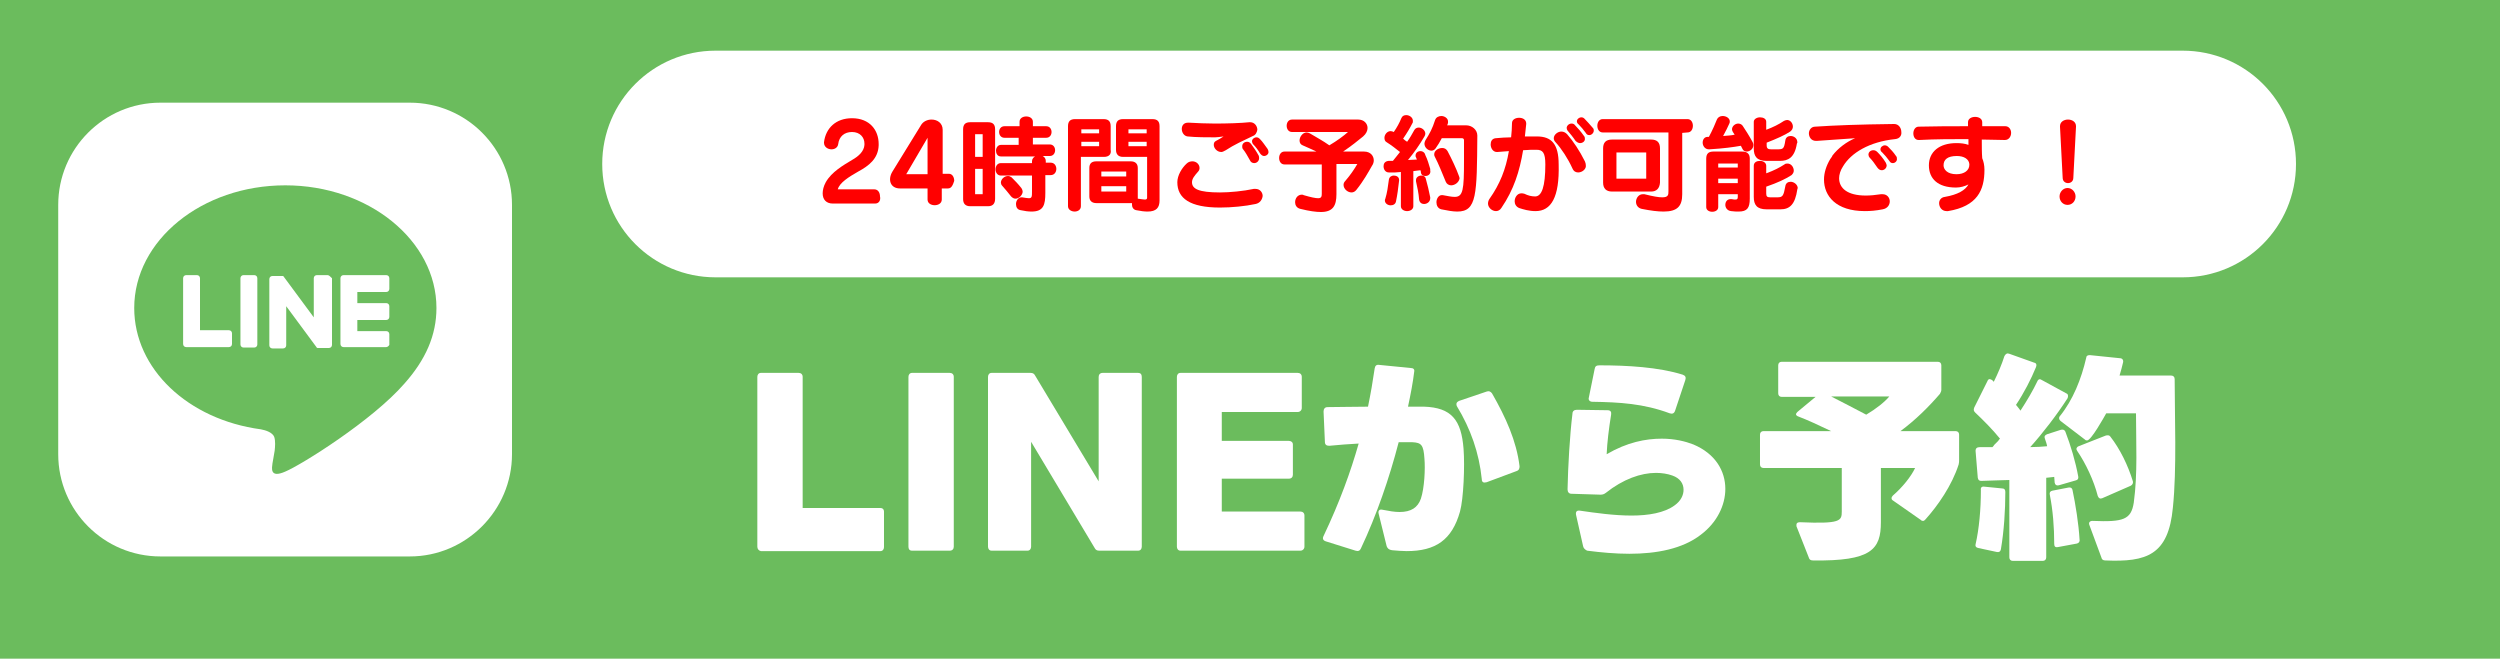 <?xml version="1.0" encoding="utf-8"?>
<!-- Generator: Adobe Illustrator 26.0.3, SVG Export Plug-In . SVG Version: 6.00 Build 0)  -->
<svg version="1.1" id="レイヤー_1" xmlns="http://www.w3.org/2000/svg" xmlns:xlink="http://www.w3.org/1999/xlink" x="0px"
	 y="0px" viewBox="0 0 562.5 148.2" style="enable-background:new 0 0 562.5 148.2;" xml:space="preserve">
<style type="text/css">
	.st0{fill:#6BBC5D;}
	.st1{fill:#FFFFFF;}
	.st2{fill:#FF0000;}
</style>
<rect class="st0" width="562.5" height="148.2"/>
<g>
	<path class="st1" d="M92.2,125.2H36.1c-12.7,0-23-10.3-23-23V46.1c0-12.7,10.3-23,23-23h56.1c12.7,0,23,10.3,23,23v56.1
		C115.2,114.8,104.9,125.2,92.2,125.2z"/>
	<g>
		<g>
			<g>
				<path class="st0" d="M98.2,69.3c0-15.2-15.3-27.6-34-27.6c-18.8,0-34,12.4-34,27.6c0,13.7,12.1,25.1,28.5,27.3
					c1.1,0.2,2.6,0.7,3,1.7c0.3,0.9,0.2,2.2,0.1,3.1c0,0-0.4,2.4-0.5,2.9c-0.1,0.9-0.7,3.4,2.9,1.8c3.6-1.5,19.6-11.5,26.8-19.8h0
					C95.8,80.9,98.2,75.4,98.2,69.3z"/>
			</g>
			<g>
				<path class="st1" d="M86.9,78.1h-9.6h0c-0.4,0-0.7-0.3-0.7-0.7v0v0V62.6v0v0c0-0.4,0.3-0.7,0.7-0.7h0h9.6c0.4,0,0.7,0.3,0.7,0.7
					V65c0,0.4-0.3,0.7-0.7,0.7h-6.5v2.5h6.5c0.4,0,0.7,0.3,0.7,0.7v2.4c0,0.4-0.3,0.7-0.7,0.7h-6.5v2.5h6.5c0.4,0,0.7,0.3,0.7,0.7
					v2.4C87.5,77.8,87.2,78.1,86.9,78.1z"/>
				<path class="st1" d="M51.5,78.1c0.4,0,0.7-0.3,0.7-0.7V75c0-0.4-0.3-0.7-0.7-0.7H45V62.6c0-0.4-0.3-0.7-0.7-0.7h-2.4
					c-0.4,0-0.7,0.3-0.7,0.7v14.8v0v0c0,0.4,0.3,0.7,0.7,0.7h0H51.5z"/>
				<path class="st1" d="M57.2,61.9h-2.4c-0.4,0-0.7,0.3-0.7,0.7v14.9c0,0.4,0.3,0.7,0.7,0.7h2.4c0.4,0,0.7-0.3,0.7-0.7V62.6
					C57.9,62.2,57.6,61.9,57.2,61.9z"/>
				<path class="st1" d="M73.7,61.9h-2.4c-0.4,0-0.7,0.3-0.7,0.7v8.8l-6.8-9.2c0,0,0,0-0.1-0.1c0,0,0,0,0,0c0,0,0,0,0,0c0,0,0,0,0,0
					c0,0,0,0,0,0c0,0,0,0,0,0c0,0,0,0,0,0c0,0,0,0,0,0c0,0,0,0,0,0c0,0,0,0,0,0c0,0,0,0,0,0c0,0,0,0,0,0c0,0,0,0,0,0c0,0,0,0,0,0
					c0,0,0,0,0,0c0,0,0,0,0,0c0,0,0,0,0,0c0,0,0,0,0,0c0,0,0,0,0,0h-2.4c-0.4,0-0.7,0.3-0.7,0.7v14.9c0,0.4,0.3,0.7,0.7,0.7h2.4
					c0.4,0,0.7-0.3,0.7-0.7v-8.8l6.8,9.2c0,0.1,0.1,0.1,0.2,0.2c0,0,0,0,0,0c0,0,0,0,0,0c0,0,0,0,0,0c0,0,0,0,0,0c0,0,0,0,0,0
					c0,0,0,0,0,0c0,0,0,0,0,0c0,0,0,0,0,0c0.1,0,0.1,0,0.2,0h2.4c0.4,0,0.7-0.3,0.7-0.7V62.6C74.3,62.2,74,61.9,73.7,61.9z"/>
			</g>
		</g>
	</g>
</g>
<path class="st1" d="M491.1,62.4H161c-14.1,0-25.5-11.4-25.5-25.5v0c0-14.1,11.4-25.5,25.5-25.5h330.1c14.1,0,25.5,11.4,25.5,25.5v0
	C516.6,51,505.2,62.4,491.1,62.4z"/>
<g>
	<g>
		<g>
			<path class="st2" d="M196.9,45.8h-9.5c-1.5,0-2.3-0.9-2.3-2.3c0-0.7,0.2-1.6,0.7-2.5c1.3-2.3,3.9-3.8,5.9-5
				c1.6-0.9,2.7-2,2.8-3.4c0-0.1,0-0.2,0-0.3c0-1.4-1-2.6-2.8-2.6c-1.7,0-2.9,1-3.1,2.7c-0.1,0.8-0.8,1.2-1.5,1.2
				c-0.8,0-1.7-0.5-1.7-1.5c0,0,0-0.1,0-0.1c0.4-3.2,2.7-5.4,6.3-5.4c4,0,6,2.7,6,5.8c0,0.1,0,0.2,0,0.3c-0.1,3-2.2,4.6-4.6,5.9
				c-2.1,1.2-4.2,2.5-4.6,4h8.2c0.9,0,1.3,0.8,1.3,1.6C198.2,45,197.8,45.8,196.9,45.8z"/>
		</g>
		<g>
			<path class="st2" d="M213.3,42.4h-1.4v2.5c0,1.7-3.2,1.7-3.2,0v-2.5h-6.2c-2.2,0-2.8-2-1.7-3.8l6.4-10.4c0.5-0.9,1.5-1.3,2.4-1.3
				c1.3,0,2.5,0.8,2.5,2.3v9.9h1.4c0.8,0,1.2,0.8,1.2,1.6C214.4,41.6,214.1,42.4,213.3,42.4z M208.7,31l-4.8,8.2h4.8V31z"/>
		</g>
		<g>
			<path class="st2" d="M222.3,46.4h-4c-1.1,0-1.6-0.6-1.6-1.6V29.1c0-1.1,0.5-1.6,1.6-1.6h4c1.1,0,1.6,0.5,1.6,1.6v15.6
				C223.9,45.8,223.4,46.4,222.3,46.4z M221.1,30.2h-1.7v5.1h1.7V30.2z M221.1,38h-1.7v5.7h1.7V38z M235.2,39.5v3.9
				c0,2.7-0.4,4.2-3.1,4.2c-0.7,0-1.5-0.1-2.4-0.3c-0.8-0.1-1.1-0.7-1.1-1.4c0-0.7,0.5-1.5,1.2-1.5c0.1,0,0.2,0,0.2,0
				c0.7,0.1,1.1,0.2,1.5,0.2c0.7,0,0.7-0.4,0.7-1.6c0-0.1,0-0.2,0-0.2v-3.3h-7c-1.6,0-1.6-2.8,0-2.8h7v-0.4c0-0.5,0.3-0.9,0.7-1.1
				h-7.7c-0.8,0-1.1-0.7-1.1-1.3c0-0.6,0.4-1.3,1.1-1.3h4V31H226c-1.6,0-1.6-2.6,0-2.6h3.4v-1c0-1.6,3-1.6,3,0v1h3
				c1.6,0,1.6,2.6,0,2.6h-3v1.5h3.8c1.6,0,1.6,2.6,0,2.6h-1.6c0.4,0.2,0.7,0.6,0.7,1.1v0.4h1.1c1.7,0,1.7,2.8,0,2.8H235.2z
				 M228.5,44.7c-0.4,0-0.7-0.2-1-0.5c-0.7-0.9-1.3-1.6-2-2.4c-0.2-0.2-0.3-0.5-0.3-0.7c0-0.8,0.8-1.5,1.6-1.5
				c0.3,0,0.5,0.1,0.8,0.3c0.8,0.8,1.4,1.4,2.2,2.4c0.2,0.3,0.3,0.6,0.3,0.9C230,44,229.2,44.7,228.5,44.7z"/>
		</g>
		<g>
			<path class="st2" d="M248.4,35.3h-5.2v11.1c0,0.8-0.7,1.2-1.4,1.2c-0.7,0-1.5-0.4-1.5-1.2v-18c0-1.1,0.5-1.6,1.6-1.6h6.4
				c1.1,0,1.6,0.5,1.6,1.6v5.3C250.1,34.7,249.5,35.3,248.4,35.3z M247.3,29.1h-4V30h4V29.1z M247.3,31.9h-4v1h4V31.9z M258.2,47.6
				c-0.7,0-1.5-0.1-2.5-0.3c-0.7-0.1-1-0.7-1-1.2c0-0.1,0-0.3,0-0.4h-8c-1,0-1.6-0.5-1.6-1.5v-6.4c0-1,0.5-1.5,1.6-1.5h7.7
				c1,0,1.6,0.5,1.6,1.5v6.4c0,0.2,0,0.4,0,0.5c0.8,0.1,1.3,0.2,1.6,0.2c0.3,0,0.5-0.1,0.5-0.4v-9.2h-5.4c-1.1,0-1.6-0.6-1.6-1.6
				v-5.3c0-1.1,0.5-1.6,1.6-1.6h6.6c1.1,0,1.6,0.5,1.6,1.6v16.7C260.9,46.7,260.2,47.6,258.2,47.6z M253.4,38.6h-5.6v1.1h5.6V38.6z
				 M253.4,41.9h-5.6v1.2h5.6V41.9z M258,29.1h-4.1V30h4.1V29.1z M258,31.9h-4.1v1h4.1V31.9z"/>
		</g>
		<g>
			<path class="st2" d="M282.5,45.9c-2.3,0.5-5.4,0.8-8,0.8c-6.8,0-9.6-2.1-9.6-5.7c0-1.5,1-3.2,2.1-4.2c0.4-0.4,0.9-0.5,1.3-0.5
				c0.9,0,1.6,0.7,1.6,1.5c0,0.3-0.1,0.6-0.4,0.9c-0.7,0.8-1.3,1.5-1.3,2.3c0,1.5,1.5,2.3,6.3,2.3c2.2,0,5.3-0.3,7.6-0.8
				c0.1,0,0.3,0,0.4,0c1,0,1.6,0.8,1.6,1.6C284,44.9,283.5,45.7,282.5,45.9z M281.9,30.6c-2.1,1-4.3,2-6.1,3.2
				c-0.4,0.2-0.7,0.4-1,0.4c-1,0-1.7-0.9-1.7-1.6c0-0.4,0.1-0.7,0.5-0.9c0.4-0.2,1.3-0.7,1.7-1c-0.7,0.1-1.6,0.2-1.9,0.2
				c-1.6,0-4.4,0-6.2-0.2c-0.8-0.1-1.3-0.9-1.3-1.7c0-0.7,0.4-1.4,1.4-1.4c0.1,0,0.1,0,0.2,0c1.6,0.1,4.1,0.2,5.9,0.2
				c2.6,0,5.9-0.1,7.7-0.3c0.1,0,0.1,0,0.2,0c1,0,1.6,0.9,1.6,1.7C282.8,29.8,282.5,30.4,281.9,30.6z M282.2,36.7
				c-0.4,0-0.8-0.2-1-0.7c-0.5-0.9-1-1.8-1.5-2.4c-0.2-0.2-0.2-0.5-0.2-0.7c0-0.6,0.5-1,1.1-1c0.3,0,0.6,0.1,0.9,0.5
				c0.5,0.7,1.1,1.5,1.7,2.6c0.1,0.2,0.1,0.4,0.1,0.6C283.3,36.2,282.8,36.7,282.2,36.7z M284.4,35.1c-0.3,0-0.6-0.2-0.9-0.6
				c-0.4-0.7-1-1.5-1.5-2c-0.2-0.2-0.3-0.5-0.3-0.7c0-0.5,0.5-0.9,1-0.9c0.3,0,0.5,0.1,0.8,0.4c0.6,0.6,1.1,1.4,1.7,2.2
				c0.1,0.2,0.2,0.4,0.2,0.6C285.5,34.6,285,35.1,284.4,35.1z"/>
		</g>
		<g>
			<path class="st2" d="M308.7,37.3c-0.8,1.4-1.9,3.4-3.5,5.4c-0.3,0.4-0.7,0.6-1.1,0.6c-0.9,0-1.8-0.8-1.8-1.7
				c0-0.3,0.1-0.6,0.4-0.9c1.2-1.4,2-2.6,2.7-3.8h-4.7v6.8c0,2.6-0.8,4-3.5,4c-1.1,0-2.6-0.2-4.6-0.7c-0.9-0.2-1.2-0.9-1.2-1.5
				c0-0.9,0.6-1.7,1.5-1.7c0.1,0,0.3,0,0.4,0.1c1.7,0.5,2.7,0.7,3.3,0.7c0.7,0,0.8-0.4,0.8-1v-6.6h-8.4c-1.6,0-1.6-2.9,0-2.9h7.2
				c-1-0.5-2-0.9-3.1-1.4c-0.5-0.2-0.7-0.6-0.7-1.1c0-0.8,0.7-1.8,1.6-1.8c0.2,0,0.5,0.1,0.7,0.2c1.5,0.9,3,1.7,4.4,2.7
				c1.7-1,3.2-2.1,4.2-3h-12.6c-1.6,0-1.6-2.8,0-2.8h14.9c1.3,0,2.1,0.9,2.1,1.9c0,0.6-0.3,1.3-1,1.9c-1.1,0.9-2.7,2.2-4.5,3.4h4.7
				c1.5,0,2.2,1,2.2,2C309.1,36.4,309,36.9,308.7,37.3z"/>
		</g>
		<g>
			<path class="st2" d="M320.7,39.6c-0.5,0-0.9-0.2-1-0.8c0-0.1,0-0.3-0.1-0.5c-0.5,0.1-1.1,0.1-1.6,0.2v7.9c0,0.7-0.7,1.1-1.4,1.1
				c-0.7,0-1.4-0.4-1.4-1.1v-7.7c-0.4,0-0.9,0.1-1.3,0.1c-0.4,0-0.8,0-1.3,0c0,0,0,0-0.1,0c-0.8,0-1.2-0.7-1.2-1.4
				c0-0.6,0.3-1.1,1.1-1.2c0.3,0,0.6,0,1,0c0.6-0.7,1.1-1.4,1.6-2c-1-0.8-1.9-1.5-3-2.2c-0.4-0.2-0.5-0.6-0.5-1
				c0-0.7,0.6-1.5,1.4-1.5c0.2,0,0.5,0.1,0.7,0.2c0.7-1,1.3-2.1,1.7-3.1c0.2-0.5,0.6-0.7,1.1-0.7c0.7,0,1.5,0.5,1.5,1.3
				c0,0.2,0,0.4-0.1,0.5c-0.5,1-1.2,2.2-2.1,3.5c0.3,0.3,0.6,0.5,0.9,0.7c0.6-0.8,1.1-1.7,1.6-2.6c0.2-0.4,0.6-0.6,1-0.6
				c0.7,0,1.5,0.6,1.5,1.4c0,0.2-0.1,0.4-0.2,0.6c-1.1,1.9-2.3,3.6-3.7,5.3c0.6,0,1.3-0.1,2-0.1c-0.1-0.2-0.1-0.3-0.2-0.5
				c-0.1-0.1-0.1-0.3-0.1-0.4c0-0.6,0.5-1,1.1-1c0.4,0,0.8,0.2,1,0.6c0,0.1,0.1,0.2,0.1,0.3c0.5,1,0.8,2.1,1.1,3.1
				c0,0.1,0,0.2,0,0.3C322,39.2,321.3,39.6,320.7,39.6z M314.1,45.3c-0.1,0.6-0.6,0.9-1.2,0.9c-0.6,0-1.3-0.4-1.3-1.1
				c0-0.1,0-0.2,0.1-0.4c0.4-1.3,0.6-2.7,0.8-4.3c0.1-0.6,0.6-0.9,1.1-0.9c0.6,0,1.2,0.3,1.2,1c0,0,0,0.1,0,0.1
				C314.6,42.4,314.4,43.9,314.1,45.3z M320.4,45.9c-0.5,0-1-0.3-1.1-1c-0.1-1.4-0.4-2.8-0.7-4.1c0-0.1,0-0.2,0-0.3
				c0-0.6,0.6-1,1.2-1c0.5,0,0.9,0.2,1,0.7c0.4,1.4,0.7,2.7,1,4.2c0,0.1,0,0.1,0,0.2C321.8,45.4,321.1,45.9,320.4,45.9z M327.9,47.6
				c-1,0-2.1-0.2-3.6-0.5c-0.8-0.2-1.1-0.9-1.1-1.6c0-0.8,0.5-1.6,1.2-1.6c0.1,0,0.1,0,0.2,0c1.1,0.2,2,0.4,2.7,0.4
				c1.9,0,2.1-1.6,2.1-8.1c0-1.4,0-2.9,0-4.7c0-0.3-0.3-0.4-0.4-0.4h-4.6c-0.4,0.8-0.9,1.6-1.4,2.3c-0.2,0.3-0.6,0.5-0.9,0.5
				c-0.8,0-1.6-0.7-1.6-1.6c0-0.2,0.1-0.5,0.2-0.7c1-1.6,1.6-2.7,2.2-4.6c0.2-0.6,0.8-0.9,1.4-0.9c0.7,0,1.5,0.5,1.5,1.2
				c0,0.1,0,0.2,0,0.3c0,0.2-0.1,0.4-0.2,0.6h4.3c1.3,0,2.5,1,2.5,2.3C332.3,43.8,332.3,47.6,327.9,47.6z M326.5,41.7
				c-0.5,0-1-0.3-1.2-0.8c-0.7-1.7-1.7-4.2-2.5-5.7c-0.1-0.2-0.1-0.3-0.1-0.5c0-0.8,0.9-1.4,1.8-1.4c0.5,0,0.9,0.2,1.2,0.7
				c0.9,1.7,2,4,2.6,5.7c0.1,0.2,0.1,0.4,0.1,0.5C328.2,41.1,327.3,41.7,326.5,41.7z"/>
		</g>
		<g>
			<path class="st2" d="M345.5,47.5c-1.5,0-2.8-0.4-3.7-0.7c-0.7-0.3-1-0.9-1-1.5c0-0.9,0.6-1.8,1.5-1.8c0.2,0,0.4,0,0.7,0.1
				c0.8,0.4,1.6,0.6,2.4,0.6c1.5,0,2.3-2.2,2.3-7.2c0-2.7-0.6-3.3-2-3.3c-0.8,0-1.9,0-3,0.1c-0.8,4.8-2.1,8.9-4.9,13
				c-0.3,0.5-0.8,0.7-1.2,0.7c-0.9,0-1.8-0.8-1.8-1.7c0-0.3,0.1-0.7,0.3-1c2.4-3.4,3.7-6.7,4.4-10.8c-0.9,0.1-1.7,0.1-2.6,0.2
				c0,0-0.1,0-0.1,0c-0.9,0-1.4-0.9-1.4-1.7c0-0.7,0.3-1.3,1.1-1.4c1.2-0.1,2.3-0.2,3.5-0.2c0.1-1,0.2-2.1,0.2-3.2
				c0-0.8,0.8-1.2,1.6-1.2s1.6,0.4,1.6,1.3c0,0,0,0.1,0,0.1c-0.1,1-0.2,1.9-0.3,2.8c1,0,1.9,0,2.7,0c3.3,0,4.9,1.7,4.9,6.3
				C350.9,44.4,349,47.5,345.5,47.5z M355.1,38.8c-0.5,0-1-0.2-1.3-0.9c-1-2.2-2.5-4.5-3.8-5.9c-0.3-0.3-0.4-0.6-0.4-0.9
				c0-0.8,0.9-1.5,1.7-1.5c0.5,0,0.9,0.2,1.3,0.6c1.4,1.6,2.8,3.7,4,6.1c0.1,0.3,0.2,0.5,0.2,0.8C357,38,356,38.8,355.1,38.8z
				 M355.5,32.2c-0.3,0-0.7-0.2-1-0.5c-0.6-0.9-1.2-1.6-1.7-2.2c-0.2-0.2-0.3-0.5-0.3-0.7c0-0.5,0.5-1,1.1-1c0.3,0,0.6,0.1,0.8,0.4
				c0.6,0.6,1.3,1.4,2,2.4c0.2,0.2,0.2,0.5,0.2,0.7C356.6,31.8,356.1,32.2,355.5,32.2z M357.6,30.4c-0.3,0-0.6-0.1-0.8-0.5
				c-0.5-0.7-1.1-1.4-1.6-1.9c-0.3-0.2-0.4-0.5-0.4-0.7c0-0.5,0.5-0.9,1-0.9c0.3,0,0.5,0.1,0.7,0.3c0.6,0.6,1.2,1.3,1.9,2.1
				c0.2,0.2,0.2,0.4,0.2,0.6C358.6,29.9,358.1,30.4,357.6,30.4z"/>
		</g>
		<g>
			<path class="st2" d="M378.5,29.9v13.8c0,2.7-1.1,3.9-4.2,3.9c-1.3,0-2.9-0.2-4.9-0.6c-0.9-0.2-1.3-0.9-1.3-1.6
				c0-0.8,0.6-1.7,1.5-1.7c0.1,0,0.2,0,0.4,0c2,0.5,3.2,0.7,4,0.7c1.4,0,1.4-0.6,1.4-1.4V29.8h-14.8c-1.6,0-1.6-3,0-3h19.1
				c1.6,0,1.6,3,0,3L378.5,29.9z M371.5,43.1h-8.8c-1.3,0-2-0.7-2-2v-7.7c0-1.3,0.6-2,2-2h8.8c1.3,0,2,0.6,2,2v7.7
				C373.4,42.4,372.7,43.1,371.5,43.1z M370.4,34.3h-6.7v5.9h6.7V34.3z"/>
		</g>
		<g>
			<path class="st2" d="M393,34.1c-0.4,0-0.8-0.2-1-0.7c-0.1-0.2-0.2-0.4-0.3-0.6c-1.7,0.3-3.8,0.6-7.1,0.8c0,0,0,0-0.1,0
				c-0.9,0-1.4-0.8-1.4-1.5c0-0.7,0.4-1.3,1.1-1.3c0.1,0,0.2,0,0.3,0c0.8-1.5,1.5-3.1,1.8-3.9c0.2-0.5,0.7-0.8,1.3-0.8
				c0.8,0,1.6,0.5,1.6,1.2c0,0.2,0,0.3-0.1,0.5c-0.3,0.7-0.8,1.7-1.4,2.8c1-0.1,1.8-0.1,2.6-0.3c-0.1-0.2-0.3-0.4-0.4-0.6
				c-0.1-0.2-0.2-0.4-0.2-0.6c0-0.7,0.7-1.3,1.4-1.3c0.4,0,0.8,0.2,1,0.5c0.6,0.9,1.5,2.3,2.2,3.6c0.1,0.2,0.2,0.4,0.2,0.6
				C394.6,33.5,393.7,34.1,393,34.1z M391.2,47.6c-0.5,0-1,0-1.7-0.1c-0.9-0.1-1.3-0.8-1.3-1.4c0-0.7,0.4-1.3,1.2-1.3
				c0.1,0,0.1,0,0.2,0c0.4,0.1,0.7,0.1,0.9,0.1c0.4,0,0.5-0.2,0.5-0.6v-0.6h-4.4v2.9c0,1.4-2.7,1.4-2.7,0V35.7
				c0-1.1,0.5-1.6,1.6-1.6h6.5c1.1,0,1.7,0.5,1.7,1.6v9C393.7,46.8,393.1,47.6,391.2,47.6z M391,36.8h-4.4v0.9h4.4V36.8z M391,40.2
				h-4.4v1h4.4V40.2z M404.4,42.6c-0.5,3.4-1.7,4.5-3.8,4.5h-3.1c-2.2,0-2.9-1-2.9-2.8v-7c0-0.8,0.7-1.1,1.4-1.1
				c0.7,0,1.4,0.4,1.4,1.1V39c1.9-0.7,3-1.3,4.1-2c0.2-0.2,0.5-0.2,0.7-0.2c0.8,0,1.4,0.8,1.4,1.6c0,0.4-0.2,0.7-0.5,1
				c-1.4,0.9-3.1,1.7-5.7,2.6v1.5c0,0.7,0.2,0.9,0.9,0.9h1.6c1.2,0,1.4-0.3,1.8-2.5c0.1-0.7,0.6-1,1.2-1c0.7,0,1.6,0.6,1.6,1.5
				C404.4,42.4,404.4,42.5,404.4,42.6z M404.3,32.3c-0.5,3.2-2,3.9-3.8,3.9h-3c-2.2,0-2.9-1-2.9-2.8v-6c0-0.6,0.7-1,1.4-1
				c0.7,0,1.4,0.3,1.4,1v1.8c1.6-0.6,2.8-1.2,4-2c0.2-0.1,0.5-0.2,0.7-0.2c0.7,0,1.3,0.7,1.3,1.5c0,0.4-0.2,0.8-0.6,1.1
				c-1.2,0.8-3,1.6-5.3,2.5v0.6c0,0.7,0.3,0.9,1,0.9h1.2c1.5,0,1.7,0,2-2c0.1-0.7,0.6-1,1.2-1c0.7,0,1.5,0.5,1.5,1.4
				C404.4,32.1,404.4,32.2,404.3,32.3z"/>
		</g>
		<g>
			<path class="st2" d="M426.4,31.3c-5.8,0.6-9.9,3.1-11.7,6.1c-0.6,0.9-0.9,1.9-0.9,2.7c0,2.2,1.8,3.9,6,3.9c1,0,2.1-0.1,3.4-0.3
				c0.1,0,0.3,0,0.4,0c1,0,1.6,0.8,1.6,1.6c0,0.8-0.5,1.6-1.6,1.8c-1.5,0.3-2.8,0.4-4,0.4c-6.5,0-9.2-3.4-9.2-7.1
				c0-1.5,0.5-3.1,1.4-4.6c0.2-0.3,0.4-0.5,0.5-0.8c1.3-1.7,3.2-3.1,5.1-3.9c-2.9,0.2-6,0.4-8.6,0.6c-0.1,0-0.1,0-0.2,0
				c-1.1,0-1.6-0.9-1.6-1.7c0-0.7,0.5-1.5,1.4-1.5c4.5-0.3,9.7-0.5,17.8-0.6c1,0,1.6,0.9,1.6,1.8C427.9,30.4,427.5,31.2,426.4,31.3z
				 M423.4,38.3c-0.4,0-0.7-0.2-1-0.6c-0.6-0.9-1.2-1.7-1.7-2.2c-0.2-0.2-0.3-0.5-0.3-0.7c0-0.6,0.5-1,1.1-1c0.3,0,0.6,0.1,0.9,0.4
				c0.6,0.6,1.3,1.4,1.9,2.4c0.1,0.2,0.2,0.5,0.2,0.6C424.5,37.8,424,38.3,423.4,38.3z M425.9,36.7c-0.3,0-0.6-0.1-0.8-0.5
				c-0.5-0.7-1.1-1.4-1.6-1.9c-0.3-0.2-0.4-0.5-0.4-0.7c0-0.5,0.5-0.9,1-0.9c0.2,0,0.5,0.1,0.7,0.3c0.6,0.6,1.2,1.2,1.8,2.1
				c0.2,0.2,0.2,0.4,0.2,0.6C426.9,36.2,426.4,36.7,425.9,36.7z"/>
		</g>
		<g>
			<path class="st2" d="M451.1,31.5C451.1,31.5,451.1,31.5,451.1,31.5c-1.7,0-3.4-0.1-5.2-0.1c0,1.5,0,3,0.1,4.2
				c0.3,0.7,0.5,1.6,0.5,2.6c0,4.6-1.6,8.2-8.2,9.3c-0.1,0-0.2,0-0.3,0c-1.1,0-1.7-0.9-1.7-1.8c0-0.6,0.4-1.3,1.3-1.4
				c2.9-0.5,4.6-1.5,5.3-2.8c-0.8,0.4-1.8,0.7-2.8,0.7c-4.1,0-6.1-2-6.1-5c0-3,2.3-5,6.2-5c1,0,1.9,0.1,2.7,0.4c0-0.4,0-0.9,0-1.3
				c-3.6,0-7.3,0-11.1,0.2c0,0,0,0-0.1,0c-0.8,0-1.2-0.7-1.2-1.5c0-0.7,0.4-1.5,1.2-1.5c3.8-0.1,7.5-0.1,11.1-0.1c0-0.3,0-0.5,0-0.8
				c0,0,0-0.1,0-0.1c0-0.8,0.8-1.2,1.6-1.2s1.6,0.4,1.6,1.2c0,0.3,0,0.6,0,0.9c1.8,0,3.5,0,5.2,0c0.8,0,1.3,0.7,1.3,1.5
				S452,31.5,451.1,31.5z M443.1,36.9c-0.1-1.1-1.2-1.8-2.8-1.8c-2.1,0-3,0.8-3,2.1c0,0.9,0.8,2,2.9,2c1.8,0,2.9-0.9,2.9-2.1
				C443.1,37,443.1,37,443.1,36.9z"/>
		</g>
		<g>
			<path class="st2" d="M466.5,40c0,0.8-0.6,1.2-1.2,1.2c-0.6,0-1.2-0.4-1.2-1.2l-0.6-11.5c0,0,0-0.1,0-0.1c0-1,0.9-1.5,1.8-1.5
				s1.8,0.5,1.8,1.5c0,0,0,0,0,0.1L466.5,40z M465.2,46.1c-1,0-1.8-0.8-1.8-1.9c0-1,0.8-1.9,1.8-1.9s1.8,0.9,1.8,1.9
				C467,45.3,466.2,46.1,465.2,46.1z"/>
		</g>
	</g>
</g>
<g>
	<g>
		<g>
			<path class="st1" d="M170.4,123V84.8c0-0.5,0.3-0.9,0.8-0.9h8.5c0.5,0,0.9,0.3,0.9,0.9v29.5h17.5c0.5,0,0.8,0.3,0.8,0.8v8
				c0,0.5-0.3,0.9-0.8,0.9h-26.9C170.7,123.9,170.4,123.5,170.4,123z"/>
		</g>
		<g>
			<path class="st1" d="M204.4,123V84.8c0-0.5,0.3-0.9,0.8-0.9h8.5c0.5,0,0.9,0.3,0.9,0.9V123c0,0.5-0.3,0.9-0.9,0.9h-8.5
				C204.6,123.9,204.4,123.5,204.4,123z"/>
		</g>
		<g>
			<path class="st1" d="M222.3,123V84.8c0-0.5,0.3-0.9,0.8-0.9h8.8c0.5,0,0.8,0.2,1,0.6l14.3,23.8V84.8c0-0.5,0.3-0.9,0.9-0.9h8
				c0.5,0,0.8,0.3,0.8,0.9V123c0,0.5-0.3,0.9-0.8,0.9h-8.8c-0.5,0-0.8-0.2-1-0.6L232,99.4V123c0,0.5-0.3,0.9-0.8,0.9h-8.1
				C222.6,123.9,222.3,123.5,222.3,123z"/>
		</g>
		<g>
			<path class="st1" d="M264.8,123V84.8c0-0.5,0.3-0.9,0.8-0.9H292c0.5,0,0.9,0.3,0.9,0.9v7c0,0.5-0.4,0.9-0.9,0.9h-17.1v6.5h15.1
				c0.5,0,0.9,0.3,0.9,0.8v6.8c0,0.5-0.3,0.9-0.9,0.9h-15.1v7.4h17.7c0.5,0,0.9,0.3,0.9,0.9v7c0,0.5-0.4,0.9-0.9,0.9h-27
				C265.1,123.9,264.8,123.5,264.8,123z"/>
		</g>
		<g>
			<path class="st1" d="M312,122.9l-1.8-7.3c-0.2-0.7,0.2-1.1,0.9-0.9c1.5,0.3,2.7,0.5,3.8,0.5c2.6,0,4.1-1,4.8-3
				c0.8-2.4,1-6.7,0.8-9c-0.2-3.1-0.7-3.6-2.7-3.7c-0.7,0-1.8,0-3.1,0c-2.1,8.1-5,16.5-8.5,23.9c-0.2,0.5-0.6,0.7-1.2,0.5l-6.7-2.1
				c-0.6-0.2-0.8-0.6-0.5-1.2c3.7-7.8,6.1-14.5,7.9-20.8c-2.2,0.1-4.4,0.3-6.6,0.5c-0.6,0-1-0.2-1-0.9l-0.3-6.8c0-0.6,0.3-1,0.9-1
				c2.6,0,5.8-0.1,9.1-0.1c0.6-2.9,1.1-5.8,1.5-8.6c0.1-0.6,0.4-0.9,1-0.8l7.1,0.7c0.6,0,0.9,0.3,0.8,0.8c-0.3,2.5-0.8,5.1-1.4,7.9
				c1.4,0,2.7,0,3.6,0c6.2,0.2,8.4,3,8.9,9.5c0.3,3.9,0,11.2-0.8,14.1c-1.8,6.4-5.5,8.9-12,8.9c-1,0-2.1-0.1-3.3-0.2
				C312.5,123.7,312.2,123.4,312,122.9z M333.4,107.8c-0.6-5.9-2.5-11.3-5.6-16.4c-0.1-0.2-0.1-0.3-0.1-0.5c0-0.3,0.2-0.5,0.6-0.7
				l6.2-2.1c0.5-0.2,0.9,0,1.2,0.4c3.1,5.4,5.5,10.7,6.2,16.4c0,0.5-0.1,0.9-0.7,1.1l-6.7,2.5C333.8,108.7,333.4,108.5,333.4,107.8z
				"/>
		</g>
		<g>
			<path class="st1" d="M356.2,122.9l-1.6-7.1c-0.1-0.7,0.2-1,0.9-0.9c3.4,0.5,7.7,1.1,11.6,1.1c3.8,0,7.4-0.6,9.7-2.3
				c1.4-1,2-2.3,2-3.5c0-1.4-0.8-2.6-2.5-3.2c-1.1-0.4-2.4-0.6-3.7-0.6c-3.4,0-7.4,1.4-11.3,4.5c-0.4,0.3-0.7,0.4-1.2,0.4l-6.5-0.2
				c-0.6,0-0.9-0.4-0.9-1c0.1-5.1,0.5-12.1,1.1-17c0-0.6,0.4-0.9,1-0.9l6.9,0.1c0.7,0,0.9,0.4,0.8,1c-0.5,3.1-0.9,6.3-1,8.9
				c4.6-2.7,8.8-3.5,12.4-3.5c2.9,0,5.3,0.6,7.1,1.3c5,2.1,7.2,6,7.2,10c0,3.7-1.9,7.6-5.5,10.3c-4.1,3.2-10,4.3-16.1,4.3
				c-3.1,0-6.4-0.3-9.5-0.7C356.7,123.7,356.3,123.4,356.2,122.9z M358.3,90.4c-0.6,0-1-0.4-0.8-1l1.3-6.4c0.1-0.6,0.4-0.8,1.1-0.8
				c6.2,0,13.3,0.4,18.7,2.1c0.6,0.2,0.8,0.6,0.6,1.2l-2.3,6.9c-0.2,0.6-0.6,0.8-1.2,0.6C369.8,90.8,364.4,90.5,358.3,90.4z"/>
		</g>
		<g>
			<path class="st1" d="M436.5,88.6c-2.5,2.9-5.5,5.9-8.9,8.4H440c0.5,0,0.8,0.3,0.8,0.8v5.7c0,0.3,0,0.6-0.1,1
				c-1.5,4.7-4.7,9.3-7.5,12.4c-0.2,0.2-0.3,0.3-0.5,0.3s-0.3,0-0.5-0.2l-6.3-4.4c-0.2-0.1-0.3-0.3-0.3-0.5s0.1-0.4,0.3-0.6
				c2.2-1.9,4.1-4.3,5-6.2h-7.7v12.2c0,6.1-2.1,8.8-15.3,8.6c-0.5,0-0.8-0.2-0.9-0.6l-2.8-7.1c0-0.1,0-0.2,0-0.3
				c0-0.5,0.4-0.6,0.8-0.6c9.1,0.4,9.4-0.3,9.4-2.4v-9.8h-17.6c-0.5,0-0.8-0.3-0.8-0.8v-6.7c0-0.5,0.3-0.8,0.8-0.8h15.2
				c-2.7-1.3-5.3-2.5-7.4-3.3c-0.3-0.1-0.5-0.3-0.5-0.5c0-0.1,0.1-0.3,0.3-0.5l4.1-3.4h-7.6c-0.5,0-0.8-0.3-0.8-0.8v-6.3
				c0-0.5,0.3-0.8,0.8-0.8H436c0.5,0,0.8,0.3,0.8,0.8v5.5C436.8,88,436.7,88.2,436.5,88.6z M419.9,93.3c2.2-1.3,4.1-2.8,5.2-4.1H412
				C414.3,90.4,417.1,91.8,419.9,93.3z"/>
		</g>
		<g>
			<path class="st1" d="M452.1,79.6l5.6,2c0.5,0.1,0.6,0.5,0.4,1c-1.1,2.7-2.7,5.8-4.5,8.5c0.3,0.4,0.7,0.8,1,1.3
				c1.5-2.3,2.8-4.5,3.8-6.6c0.2-0.5,0.6-0.6,1-0.3l5.5,3c0.3,0.1,0.4,0.3,0.4,0.6c0,0.1,0,0.3-0.1,0.5c-2.3,3.6-5.6,7.9-8.4,11
				c1.4,0,2.7-0.1,3.8-0.2c-0.1-0.6-0.3-1.1-0.5-1.7c-0.2-0.5,0-0.8,0.5-1l3.1-1c0.5-0.1,0.8,0,1,0.4c1.2,3.1,2.3,6.8,2.9,10.1
				c0.1,0.5-0.1,0.8-0.6,0.9l-3.8,1.1c-0.5,0.1-0.8-0.1-0.9-0.6c0-0.4-0.1-0.9-0.1-1.3c-0.5,0.1-1.2,0.1-1.8,0.2v17.9
				c0,0.5-0.3,0.8-0.8,0.8h-6.7c-0.5,0-0.8-0.3-0.8-0.8V108c-2.3,0.1-4.5,0.1-6.3,0.2c-0.5,0-0.7-0.2-0.8-0.7l-0.5-6.1
				c0-0.5,0.3-0.8,1-0.8c0.9,0,1.8,0,2.8,0c0.1-0.1,0.3-0.3,0.4-0.5l0.9-0.9c0.1-0.2,0.2-0.3,0.4-0.5c-1.7-2.1-3.7-4.1-5.6-5.9
				c-0.3-0.3-0.4-0.6-0.2-1.1l3-6c0.1-0.3,0.3-0.4,0.5-0.4c0.1,0,0.3,0.1,0.5,0.2c0,0,0.1,0,0.1,0.1l0.2,0.2c0,0,0,0,0.1,0.1
				c0.9-1.8,1.8-3.9,2.4-5.8C451.3,79.6,451.6,79.4,452.1,79.6z M446.5,109.5l4,0.4c0.5,0,0.7,0.3,0.7,0.8c0,4.1-0.3,8.8-1,12.9
				c-0.1,0.5-0.4,0.7-0.9,0.6l-4.2-0.9c-0.5-0.1-0.7-0.4-0.6-0.8c0.8-3.5,1.2-7.9,1.2-12.2C445.6,109.7,445.9,109.4,446.5,109.5z
				 M467.3,122.3l-4.3,0.8c-0.5,0.1-0.8-0.1-0.8-0.7c0-3.8-0.3-7.6-1-11.1c-0.1-0.5,0.1-0.8,0.6-0.9l3.6-0.7
				c0.5-0.1,0.8,0.1,0.9,0.5c0.7,3.3,1.4,7.7,1.6,11.2C468,121.9,467.7,122.2,467.3,122.3z M470.2,79.9l6.8,0.7
				c0.5,0,0.8,0.4,0.7,0.9c-0.2,0.9-0.5,2-0.8,3h11.6c0.5,0,0.8,0.3,0.8,0.8c0,8.3,0.5,20.2-0.4,28.9c-1,10.7-5.9,12.3-15.2,11.9
				c-0.5,0-0.8-0.2-0.9-0.7l-2.7-7.3c-0.2-0.5,0.1-0.9,0.7-0.9c7,0.3,8.7-0.3,9.3-4.1c0.9-6.6,0.5-13.5,0.5-20.1h-6.7
				c-0.5,0.9-3.4,6.1-4.3,6.1c-0.2,0-0.3,0-0.5-0.2l-5.5-4.2c-0.2-0.2-0.3-0.4-0.3-0.6c0-0.1,0-0.3,0.2-0.5
				c2.9-3.6,4.8-8.3,5.9-13.1C469.4,80.1,469.7,79.9,470.2,79.9z M479.4,109.3l-6.4,2.8c-0.5,0.2-0.8,0-1-0.5
				c-0.9-3.5-2.7-7.3-4.6-10.1c-0.1-0.2-0.2-0.3-0.2-0.5c0-0.2,0.2-0.5,0.5-0.6l6.1-2.4c0.4-0.1,0.8-0.1,1,0.2
				c2.2,2.8,4,6.5,5.1,10.1C480,108.7,479.8,109.1,479.4,109.3z"/>
		</g>
	</g>
</g>
</svg>
